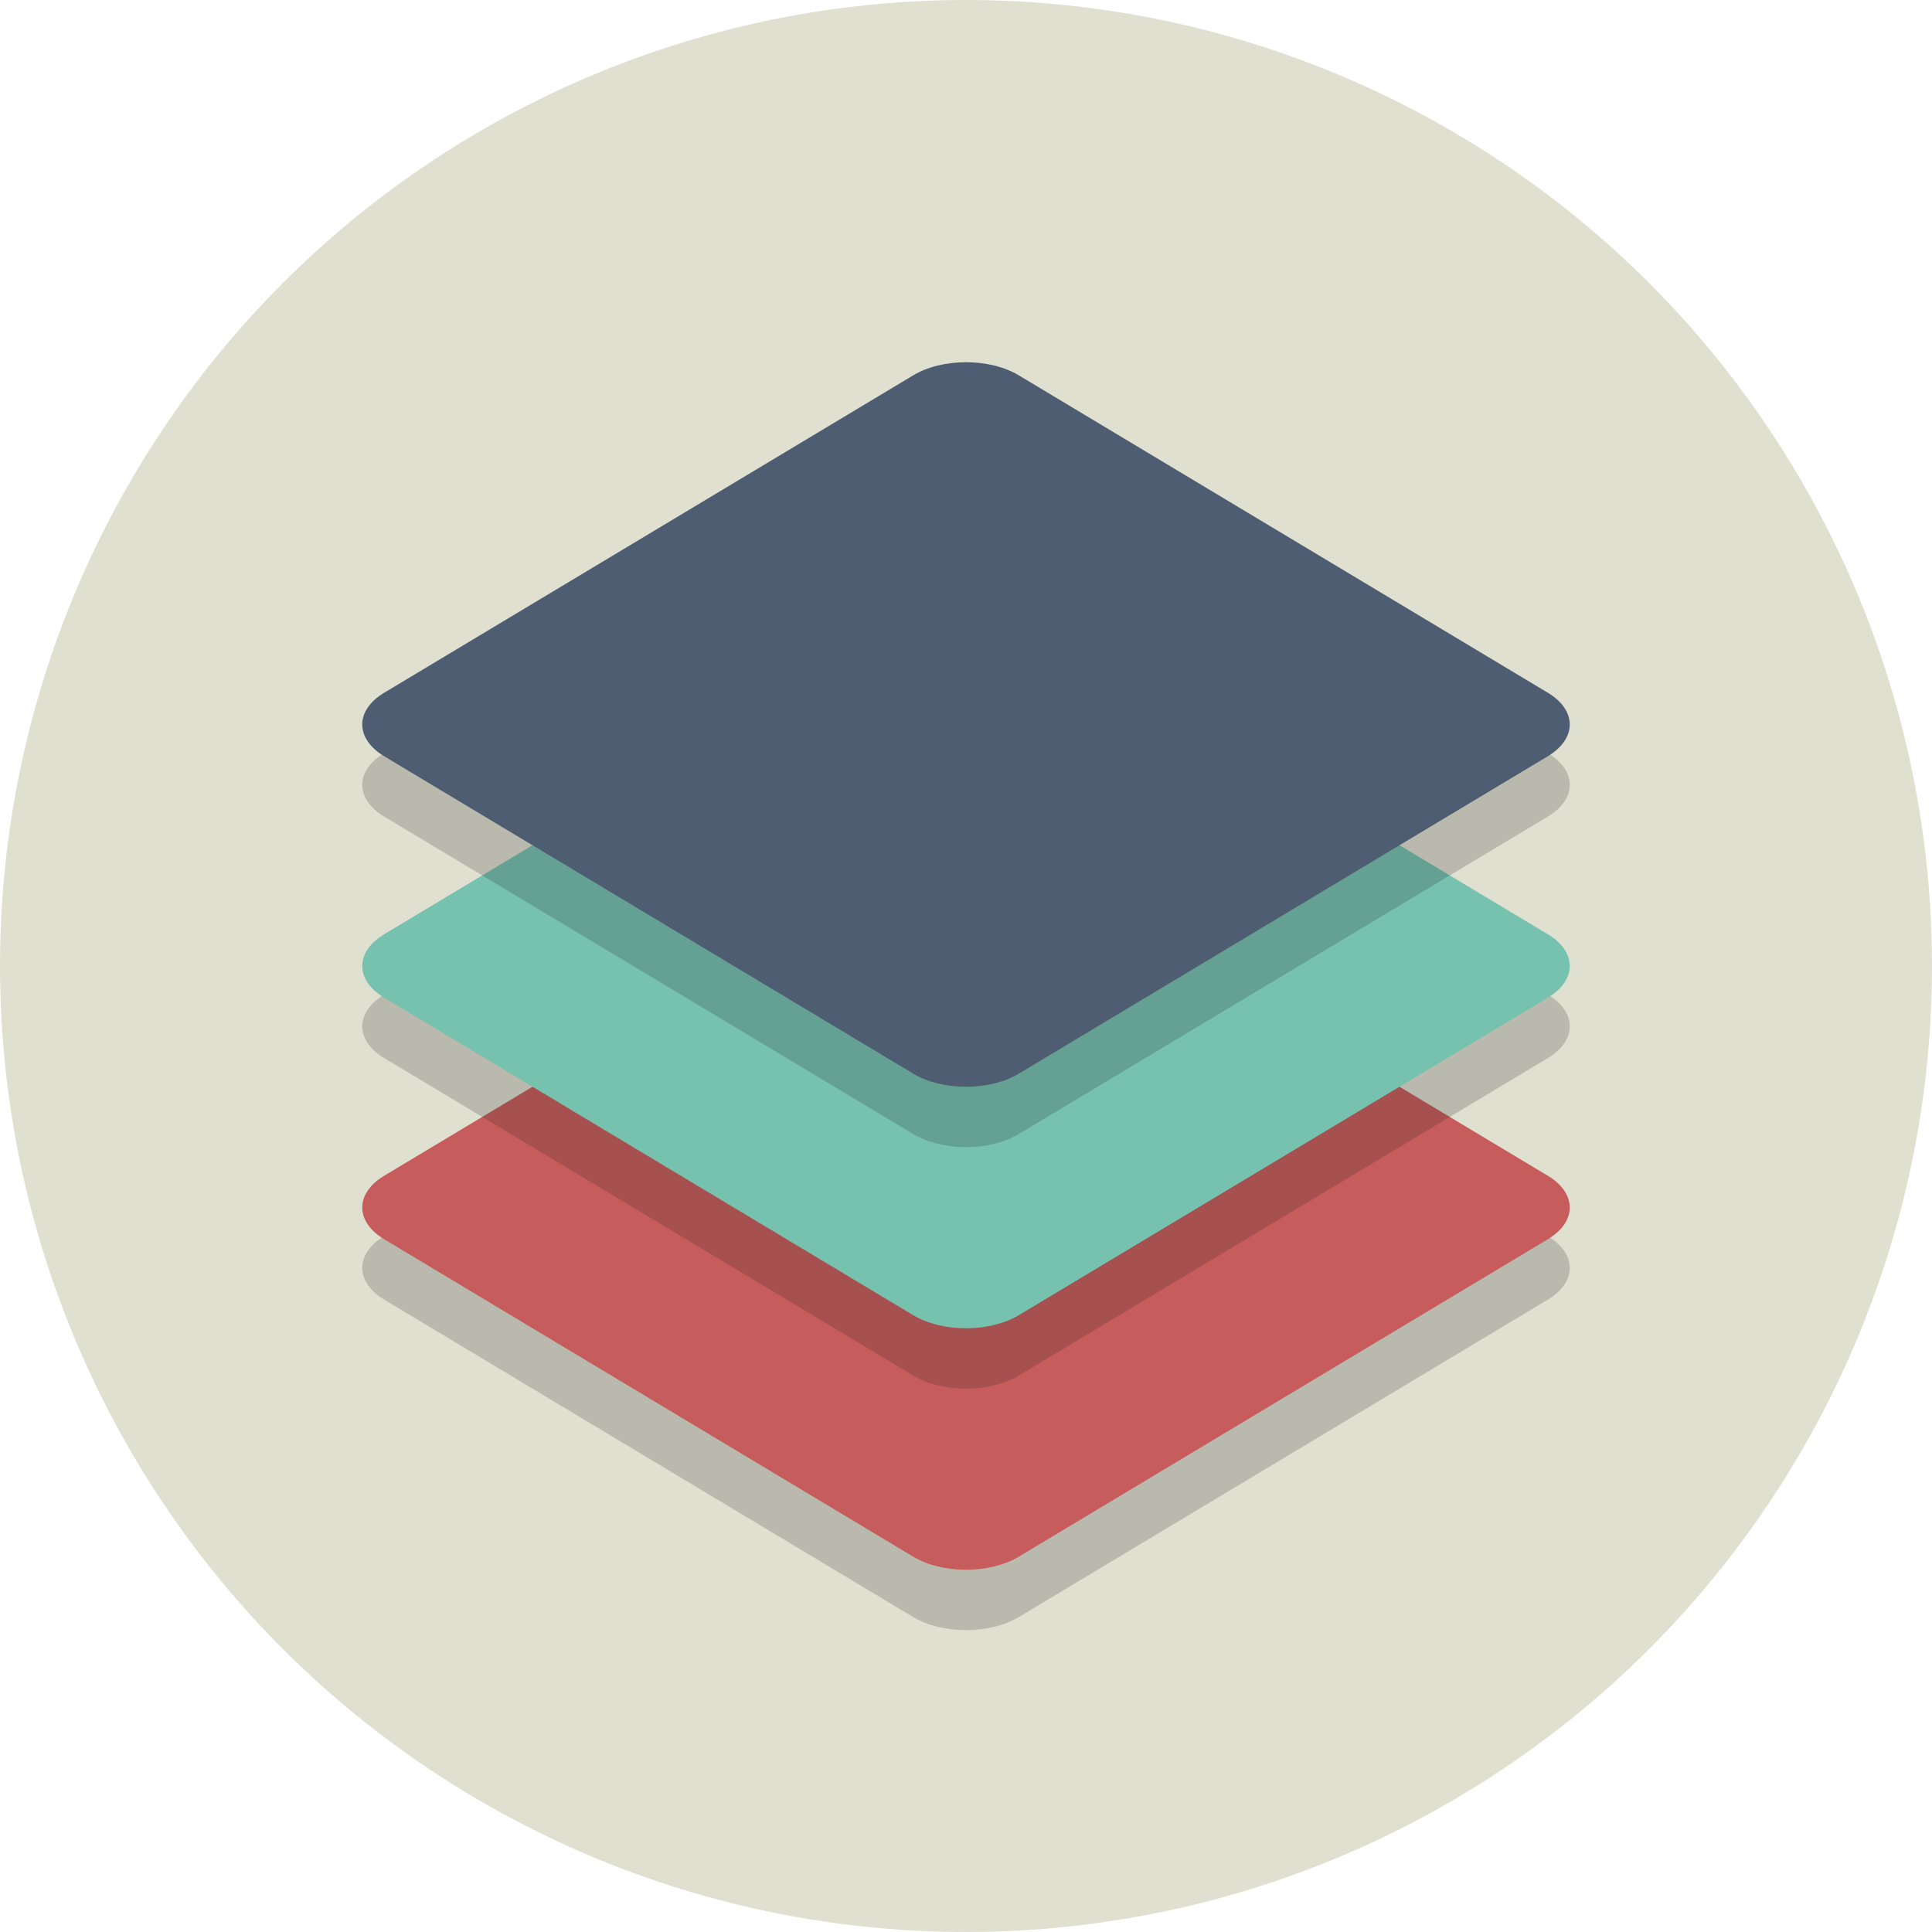 <?xml version="1.0" ?><svg enable-background="new 0 0 64 64" height="64px" version="1.1" viewBox="0 0 64 64" width="64px" xml:space="preserve" xmlns="http://www.w3.org/2000/svg" xmlns:xlink="http://www.w3.org/1999/xlink"><g id="Layer_1"><g><circle cx="32" cy="32" fill="#E0E0D1" r="32"/></g><g opacity="0.2"><path d="M33.752,53.565c-0.968,0.581-2.537,0.581-3.504,0L12.726,43.051c-0.968-0.581-0.968-1.522,0-2.103    l17.522-10.513c0.968-0.581,2.537-0.581,3.504,0l17.522,10.513c0.968,0.581,0.968,1.522,0,2.103L33.752,53.565z" fill="#231F20"/></g><g><path d="M33.752,51.565c-0.968,0.581-2.537,0.581-3.504,0L12.726,41.051c-0.968-0.581-0.968-1.522,0-2.103    l17.522-10.513c0.968-0.581,2.537-0.581,3.504,0l17.522,10.513c0.968,0.581,0.968,1.522,0,2.103L33.752,51.565z" fill="#C75C5C"/></g><g opacity="0.2"><path d="M33.752,45.565c-0.968,0.581-2.537,0.581-3.504,0L12.726,35.051c-0.968-0.581-0.968-1.522,0-2.103    l17.522-10.513c0.968-0.581,2.537-0.581,3.504,0l17.522,10.513c0.968,0.581,0.968,1.522,0,2.103L33.752,45.565z" fill="#231F20"/></g><g><path d="M33.752,43.565c-0.968,0.581-2.537,0.581-3.504,0L12.726,33.051c-0.968-0.581-0.968-1.522,0-2.103    l17.522-10.513c0.968-0.581,2.537-0.581,3.504,0l17.522,10.513c0.968,0.581,0.968,1.522,0,2.103L33.752,43.565z" fill="#76C2AF"/></g><g opacity="0.2"><path d="M33.752,37.565c-0.968,0.581-2.537,0.581-3.504,0L12.726,27.051c-0.968-0.581-0.968-1.522,0-2.103    l17.522-10.513c0.968-0.581,2.537-0.581,3.504,0l17.522,10.513c0.968,0.581,0.968,1.522,0,2.103L33.752,37.565z" fill="#231F20"/></g><g><path d="M33.752,35.565c-0.968,0.581-2.537,0.581-3.504,0L12.726,25.051c-0.968-0.581-0.968-1.522,0-2.103    l17.522-10.513c0.968-0.581,2.537-0.581,3.504,0l17.522,10.513c0.968,0.581,0.968,1.522,0,2.103L33.752,35.565z" fill="#4F5D73"/></g></g><g id="Layer_2"/></svg>